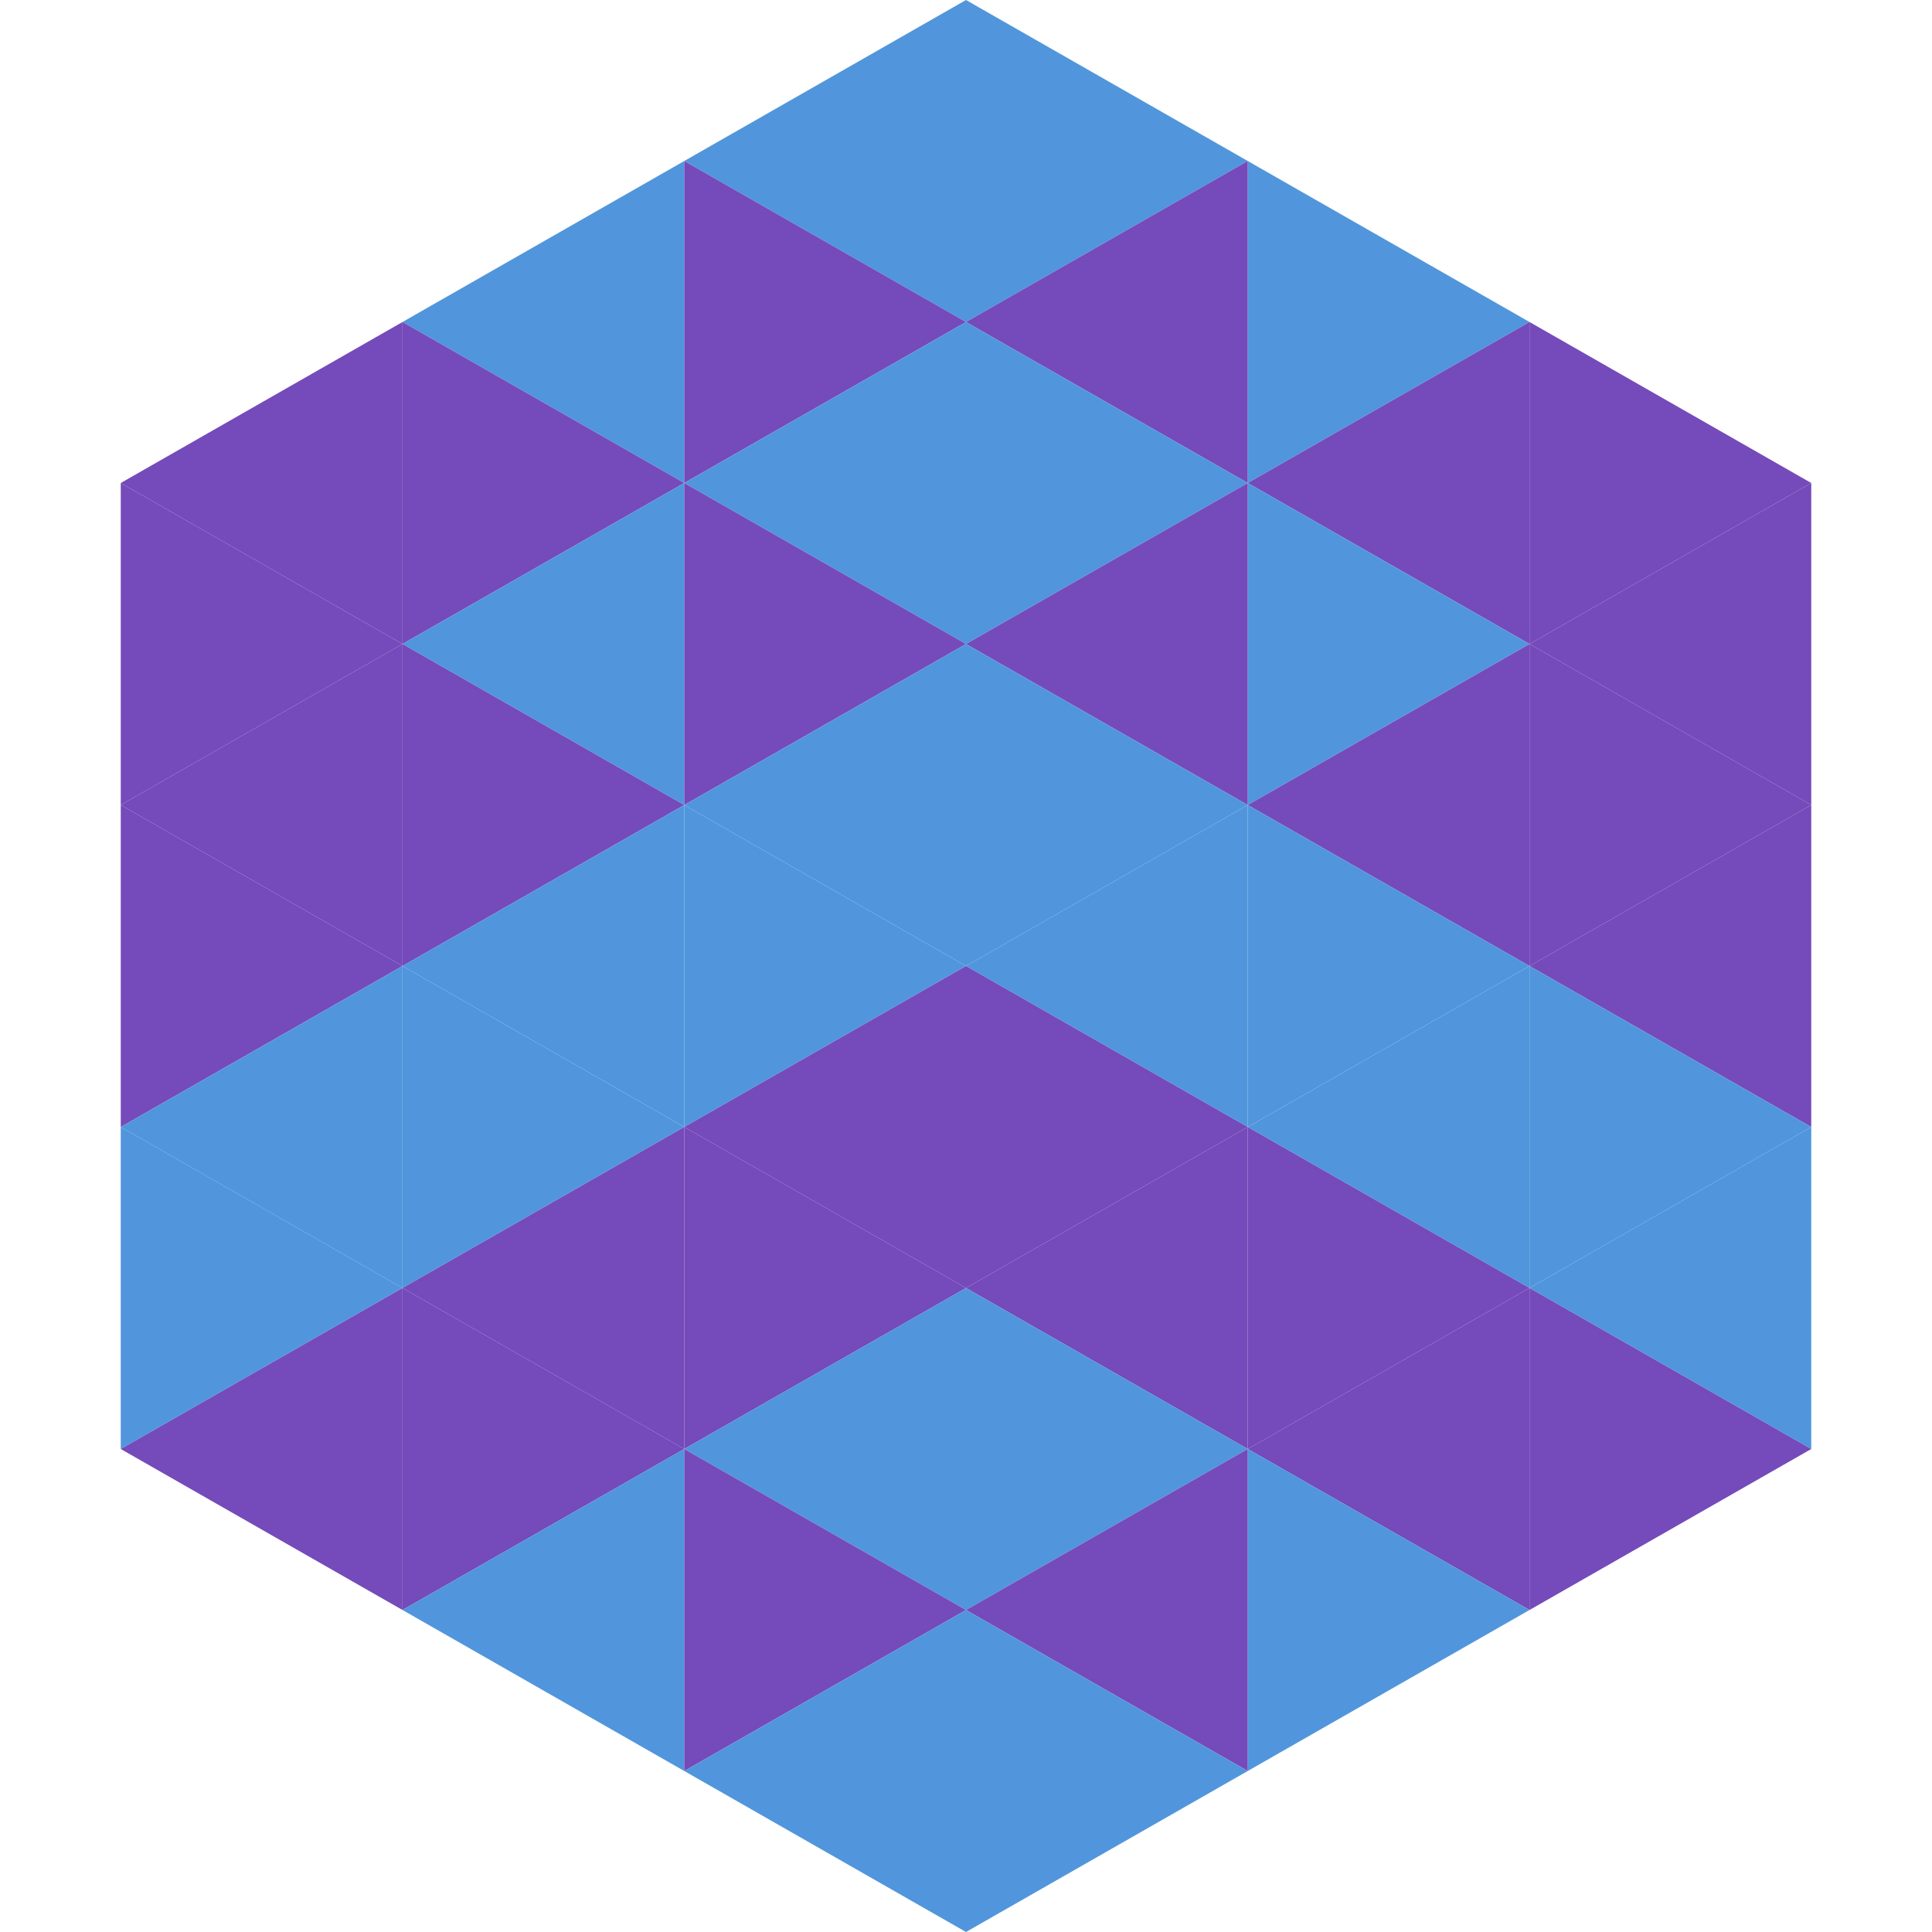 <?xml version="1.0"?>
<!-- Generated by SVGo -->
<svg width="240" height="240"
     xmlns="http://www.w3.org/2000/svg"
     xmlns:xlink="http://www.w3.org/1999/xlink">
<polygon points="50,40 15,60 50,80" style="fill:rgb(117,74,186)" />
<polygon points="190,40 225,60 190,80" style="fill:rgb(117,74,186)" />
<polygon points="15,60 50,80 15,100" style="fill:rgb(117,74,186)" />
<polygon points="225,60 190,80 225,100" style="fill:rgb(117,74,186)" />
<polygon points="50,80 15,100 50,120" style="fill:rgb(117,74,186)" />
<polygon points="190,80 225,100 190,120" style="fill:rgb(117,74,186)" />
<polygon points="15,100 50,120 15,140" style="fill:rgb(117,74,186)" />
<polygon points="225,100 190,120 225,140" style="fill:rgb(117,74,186)" />
<polygon points="50,120 15,140 50,160" style="fill:rgb(81,150,220)" />
<polygon points="190,120 225,140 190,160" style="fill:rgb(81,150,220)" />
<polygon points="15,140 50,160 15,180" style="fill:rgb(81,150,220)" />
<polygon points="225,140 190,160 225,180" style="fill:rgb(81,150,220)" />
<polygon points="50,160 15,180 50,200" style="fill:rgb(117,74,186)" />
<polygon points="190,160 225,180 190,200" style="fill:rgb(117,74,186)" />
<polygon points="15,180 50,200 15,220" style="fill:rgb(255,255,255); fill-opacity:0" />
<polygon points="225,180 190,200 225,220" style="fill:rgb(255,255,255); fill-opacity:0" />
<polygon points="50,0 85,20 50,40" style="fill:rgb(255,255,255); fill-opacity:0" />
<polygon points="190,0 155,20 190,40" style="fill:rgb(255,255,255); fill-opacity:0" />
<polygon points="85,20 50,40 85,60" style="fill:rgb(81,150,220)" />
<polygon points="155,20 190,40 155,60" style="fill:rgb(81,150,220)" />
<polygon points="50,40 85,60 50,80" style="fill:rgb(117,74,186)" />
<polygon points="190,40 155,60 190,80" style="fill:rgb(117,74,186)" />
<polygon points="85,60 50,80 85,100" style="fill:rgb(81,150,220)" />
<polygon points="155,60 190,80 155,100" style="fill:rgb(81,150,220)" />
<polygon points="50,80 85,100 50,120" style="fill:rgb(117,74,186)" />
<polygon points="190,80 155,100 190,120" style="fill:rgb(117,74,186)" />
<polygon points="85,100 50,120 85,140" style="fill:rgb(81,150,220)" />
<polygon points="155,100 190,120 155,140" style="fill:rgb(81,150,220)" />
<polygon points="50,120 85,140 50,160" style="fill:rgb(81,150,220)" />
<polygon points="190,120 155,140 190,160" style="fill:rgb(81,150,220)" />
<polygon points="85,140 50,160 85,180" style="fill:rgb(117,74,186)" />
<polygon points="155,140 190,160 155,180" style="fill:rgb(117,74,186)" />
<polygon points="50,160 85,180 50,200" style="fill:rgb(117,74,186)" />
<polygon points="190,160 155,180 190,200" style="fill:rgb(117,74,186)" />
<polygon points="85,180 50,200 85,220" style="fill:rgb(81,150,220)" />
<polygon points="155,180 190,200 155,220" style="fill:rgb(81,150,220)" />
<polygon points="120,0 85,20 120,40" style="fill:rgb(81,150,220)" />
<polygon points="120,0 155,20 120,40" style="fill:rgb(81,150,220)" />
<polygon points="85,20 120,40 85,60" style="fill:rgb(117,74,186)" />
<polygon points="155,20 120,40 155,60" style="fill:rgb(117,74,186)" />
<polygon points="120,40 85,60 120,80" style="fill:rgb(81,150,220)" />
<polygon points="120,40 155,60 120,80" style="fill:rgb(81,150,220)" />
<polygon points="85,60 120,80 85,100" style="fill:rgb(117,74,186)" />
<polygon points="155,60 120,80 155,100" style="fill:rgb(117,74,186)" />
<polygon points="120,80 85,100 120,120" style="fill:rgb(81,150,220)" />
<polygon points="120,80 155,100 120,120" style="fill:rgb(81,150,220)" />
<polygon points="85,100 120,120 85,140" style="fill:rgb(81,150,220)" />
<polygon points="155,100 120,120 155,140" style="fill:rgb(81,150,220)" />
<polygon points="120,120 85,140 120,160" style="fill:rgb(117,74,186)" />
<polygon points="120,120 155,140 120,160" style="fill:rgb(117,74,186)" />
<polygon points="85,140 120,160 85,180" style="fill:rgb(117,74,186)" />
<polygon points="155,140 120,160 155,180" style="fill:rgb(117,74,186)" />
<polygon points="120,160 85,180 120,200" style="fill:rgb(81,150,220)" />
<polygon points="120,160 155,180 120,200" style="fill:rgb(81,150,220)" />
<polygon points="85,180 120,200 85,220" style="fill:rgb(117,74,186)" />
<polygon points="155,180 120,200 155,220" style="fill:rgb(117,74,186)" />
<polygon points="120,200 85,220 120,240" style="fill:rgb(81,150,220)" />
<polygon points="120,200 155,220 120,240" style="fill:rgb(81,150,220)" />
<polygon points="85,220 120,240 85,260" style="fill:rgb(255,255,255); fill-opacity:0" />
<polygon points="155,220 120,240 155,260" style="fill:rgb(255,255,255); fill-opacity:0" />
</svg>
